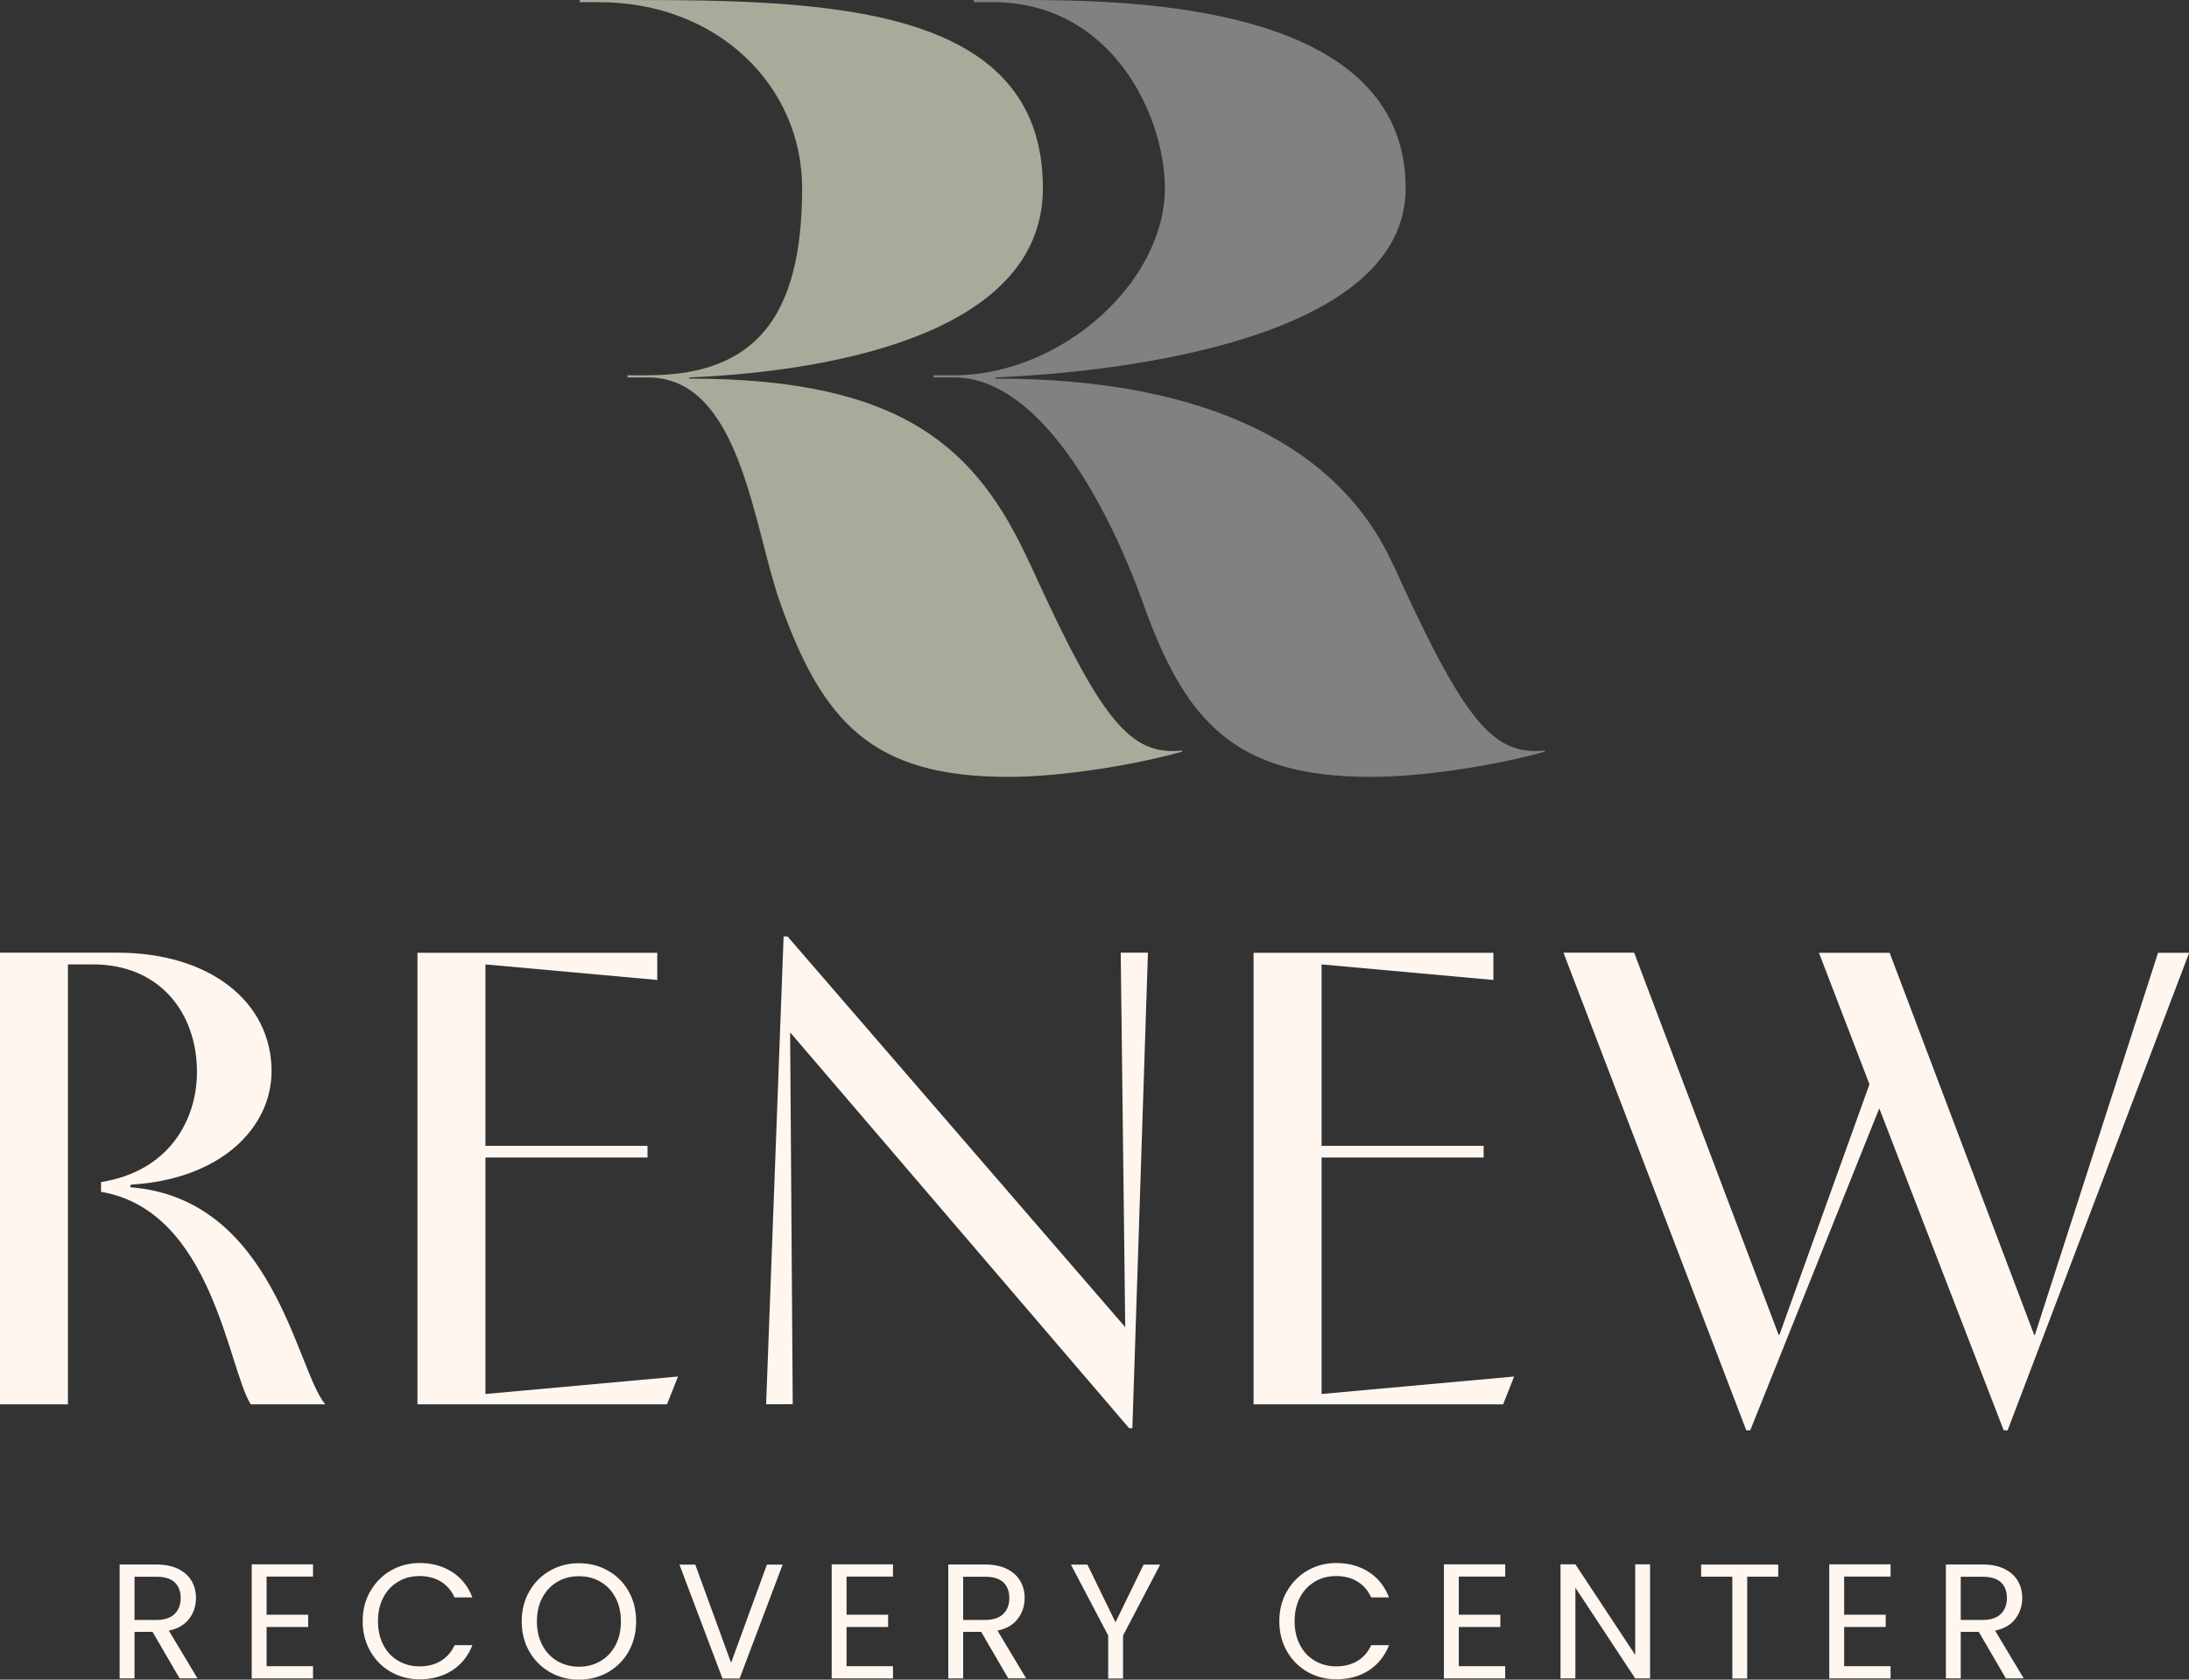 <svg width="387" height="297" viewBox="0 0 387 297" fill="none" xmlns="http://www.w3.org/2000/svg">
<rect x="0" y="0" width="387" height="297" fill="#333333" stroke="none"/>
<g clip-path="url(#clip0_9_136)">
<path d="M0 248.302V168.454H20.737C37.124 168.454 48.008 177.167 48.008 189.415C48.008 199.388 39.061 208.547 23.136 209.469C23.136 209.576 23.012 209.807 23.012 209.93C48.454 211.882 52.358 242.232 57.508 248.317H44.334C40.322 242.016 37.57 214.064 17.863 210.744V209.023C30.007 207.072 34.819 197.913 34.819 189.553C34.819 178.904 28.055 170.529 16.479 170.529H12.006V248.317H0V248.302Z" fill="#FFF6F0"/>
<path d="M119.874 243.384L117.922 248.317H73.803V168.469H116.2V173.279L85.824 170.529V202.615H114.478V204.674H85.824V246.488L119.858 243.399L119.874 243.384Z" fill="#FFF6F0"/>
<path d="M135.446 248.302L138.536 165.581H139.228L198.934 234.671L198.135 168.454H202.946L200.195 252.543H199.626L139.689 182.546L140.15 248.302H135.446Z" fill="#FFF6F0"/>
<path d="M267.695 243.384L265.743 248.317H221.624V168.469H264.021V173.279L233.645 170.529V202.615H262.299V204.674H233.645V246.488L267.68 243.399L267.695 243.384Z" fill="#FFF6F0"/>
<path d="M308.724 252.896L276.411 168.454H288.909L314.458 236.054H314.581L330.507 191.72L321.575 168.469H334.073L359.637 236.069H359.745L381.528 168.469H387.031L354.933 252.912H354.242L332.244 195.977L309.431 252.912H308.739L308.724 252.896Z" fill="#FFF6F0"/>
<path d="M31.759 296.785L26.963 288.548H23.781V296.785H21.152V276.639H27.655C29.177 276.639 30.468 276.9 31.513 277.422C32.559 277.945 33.343 278.652 33.865 279.528C34.388 280.419 34.649 281.418 34.649 282.555C34.649 283.938 34.25 285.167 33.45 286.228C32.651 287.288 31.452 287.995 29.853 288.333L34.911 296.77H31.759V296.785ZM23.781 286.443H27.655C29.084 286.443 30.145 286.089 30.868 285.383C31.59 284.676 31.944 283.738 31.944 282.57C31.944 281.402 31.59 280.45 30.883 279.789C30.176 279.128 29.1 278.805 27.655 278.805H23.781V286.428V286.443Z" fill="#FFF6F0"/>
<path d="M47.132 278.79V285.521H54.48V287.688H47.132V294.618H55.34V296.785H44.503V276.608H55.34V278.775H47.132V278.79Z" fill="#FFF6F0"/>
<path d="M65.456 281.402C66.347 279.835 67.546 278.606 69.083 277.714C70.621 276.823 72.312 276.377 74.187 276.377C76.385 276.377 78.307 276.915 79.936 277.96C81.581 279.021 82.765 280.527 83.518 282.463H80.367C79.813 281.249 78.999 280.311 77.953 279.666C76.908 279.021 75.647 278.683 74.187 278.683C72.727 278.683 71.512 279.005 70.406 279.666C69.283 280.327 68.407 281.249 67.777 282.447C67.147 283.646 66.824 285.06 66.824 286.673C66.824 288.287 67.147 289.67 67.777 290.884C68.407 292.083 69.283 293.02 70.406 293.665C71.528 294.326 72.788 294.649 74.187 294.649C75.586 294.649 76.908 294.326 77.953 293.681C78.999 293.035 79.813 292.113 80.367 290.899H83.518C82.765 292.82 81.566 294.311 79.936 295.371C78.291 296.416 76.385 296.939 74.187 296.939C72.312 296.939 70.621 296.493 69.083 295.617C67.546 294.741 66.347 293.527 65.456 291.96C64.564 290.392 64.118 288.64 64.118 286.673C64.118 284.706 64.564 282.939 65.456 281.372V281.402Z" fill="#FFF6F0"/>
<path d="M97.23 295.678C95.693 294.802 94.463 293.573 93.572 292.006C92.68 290.438 92.234 288.671 92.234 286.704C92.234 284.737 92.68 282.97 93.572 281.402C94.463 279.835 95.693 278.605 97.23 277.73C98.768 276.854 100.474 276.408 102.349 276.408C104.225 276.408 105.947 276.854 107.499 277.73C109.036 278.605 110.251 279.819 111.142 281.387C112.034 282.954 112.464 284.722 112.464 286.704C112.464 288.686 112.019 290.453 111.142 292.021C110.251 293.588 109.036 294.802 107.499 295.678C105.962 296.554 104.24 297 102.349 297C100.459 297 98.768 296.554 97.23 295.678ZM106.146 293.727C107.269 293.066 108.16 292.144 108.806 290.93C109.451 289.716 109.774 288.317 109.774 286.704C109.774 285.09 109.451 283.677 108.806 282.478C108.16 281.279 107.284 280.342 106.162 279.697C105.04 279.036 103.779 278.713 102.349 278.713C100.92 278.713 99.644 279.036 98.537 279.697C97.415 280.357 96.539 281.279 95.893 282.478C95.247 283.677 94.924 285.09 94.924 286.704C94.924 288.317 95.247 289.716 95.893 290.93C96.539 292.144 97.43 293.081 98.552 293.727C99.675 294.372 100.951 294.71 102.349 294.71C103.748 294.71 105.024 294.387 106.146 293.727Z" fill="#FFF6F0"/>
<path d="M138.367 276.654L130.758 296.8H127.729L120.12 276.654H122.918L129.251 294.019L135.585 276.654H138.352H138.367Z" fill="#FFF6F0"/>
<path d="M149.666 278.79V285.521H157.014V287.688H149.666V294.618H157.875V296.785H147.037V276.608H157.875V278.775H149.666V278.79Z" fill="#FFF6F0"/>
<path d="M178.258 296.785L173.462 288.548H170.28V296.785H167.651V276.639H174.154C175.676 276.639 176.967 276.9 178.012 277.422C179.058 277.945 179.842 278.652 180.364 279.528C180.887 280.419 181.148 281.418 181.148 282.555C181.148 283.938 180.749 285.167 179.949 286.228C179.15 287.288 177.951 287.995 176.352 288.333L181.41 296.77H178.258V296.785ZM170.28 286.443H174.154C175.584 286.443 176.644 286.089 177.367 285.383C178.089 284.676 178.443 283.738 178.443 282.57C178.443 281.402 178.089 280.45 177.382 279.789C176.675 279.128 175.599 278.805 174.154 278.805H170.28V286.428V286.443Z" fill="#FFF6F0"/>
<path d="M205.114 276.654L198.55 289.194V296.8H195.921V289.194L189.326 276.654H192.247L197.212 286.858L202.177 276.654H205.098H205.114Z" fill="#FFF6F0"/>
<path d="M227.511 281.402C228.403 279.835 229.602 278.606 231.139 277.714C232.676 276.823 234.367 276.377 236.243 276.377C238.441 276.377 240.363 276.915 241.992 277.96C243.637 279.021 244.821 280.527 245.574 282.463H242.422C241.869 281.249 241.054 280.311 240.009 279.666C238.964 279.021 237.703 278.683 236.243 278.683C234.782 278.683 233.568 279.005 232.461 279.666C231.339 280.327 230.463 281.249 229.832 282.447C229.202 283.646 228.879 285.06 228.879 286.673C228.879 288.287 229.202 289.67 229.832 290.884C230.463 292.083 231.339 293.02 232.461 293.665C233.583 294.326 234.844 294.649 236.243 294.649C237.642 294.649 238.964 294.326 240.009 293.681C241.054 293.035 241.869 292.113 242.422 290.899H245.574C244.821 292.82 243.621 294.311 241.992 295.371C240.347 296.416 238.441 296.939 236.243 296.939C234.367 296.939 232.676 296.493 231.139 295.617C229.602 294.741 228.403 293.527 227.511 291.96C226.62 290.392 226.174 288.64 226.174 286.673C226.174 284.706 226.62 282.939 227.511 281.372V281.402Z" fill="#FFF6F0"/>
<path d="M257.903 278.79V285.521H265.251V287.688H257.903V294.618H266.111V296.785H255.274V276.608H266.111V278.775H257.903V278.79Z" fill="#FFF6F0"/>
<path d="M291.722 296.785H289.093L278.517 280.742V296.785H275.888V276.608H278.517L289.093 292.62V276.608H291.722V296.785Z" fill="#FFF6F0"/>
<path d="M314.381 276.654V278.79H308.893V296.8H306.264V278.79H300.746V276.654H314.396H314.381Z" fill="#FFF6F0"/>
<path d="M326.033 278.79V285.521H333.381V287.688H326.033V294.618H334.242V296.785H323.404V276.608H334.242V278.775H326.033V278.79Z" fill="#FFF6F0"/>
<path d="M354.626 296.785L349.829 288.548H346.647V296.785H344.019V276.639H350.521C352.043 276.639 353.334 276.9 354.38 277.422C355.425 277.945 356.209 278.652 356.732 279.528C357.254 280.419 357.516 281.418 357.516 282.555C357.516 283.938 357.116 285.167 356.316 286.228C355.517 287.288 354.318 287.995 352.719 288.333L357.777 296.77H354.626V296.785ZM346.647 286.443H350.521C351.951 286.443 353.011 286.089 353.734 285.383C354.456 284.676 354.81 283.738 354.81 282.57C354.81 281.402 354.456 280.45 353.749 279.789C353.042 279.128 351.966 278.805 350.521 278.805H346.647V286.428V286.443Z" fill="#FFF6F0"/>
<path d="M182.055 99.64C172.77 79.325 159.796 66.939 121.857 66.939V66.739C144.885 65.771 184.376 59.778 184.376 33.27C184.392 0.768 146.007 0 110.927 0H102.503V0.384H105.9C126.991 0.384 141.81 15.29 141.81 33.27C141.81 56.105 133.494 66.355 114.524 66.355H110.942V66.739H114.524C130.973 66.739 133.109 93.048 137.936 106.602C145.484 127.885 154.385 137.367 178.197 137.367C187.881 137.367 200.656 135.246 208.972 132.91V132.71C199.687 133.678 194.645 127.286 182.07 99.625L182.055 99.64Z" fill="#A9AA99"/>
<path d="M246.189 99.64C236.904 79.325 213.922 66.939 175.983 66.939V66.739C199.011 65.771 248.51 59.778 248.51 33.27C248.51 0.768 200.487 0 180.564 0H172.14V0.384H175.537C196.628 0.384 205.944 20.53 205.944 33.27C205.944 49.928 187.605 66.355 168.635 66.355H165.053V66.739H168.635C185.083 66.739 197.228 93.048 202.07 106.602C209.618 127.885 218.518 137.367 242.33 137.367C252.015 137.367 264.789 135.246 273.106 132.91V132.71C263.821 133.678 258.779 127.286 246.204 99.625L246.189 99.64Z" fill="#828181"/>
</g>
<defs>
<clipPath id="clip0_9_136">
<rect width="387" height="297" fill="white"/>
</clipPath>
</defs>
</svg>
